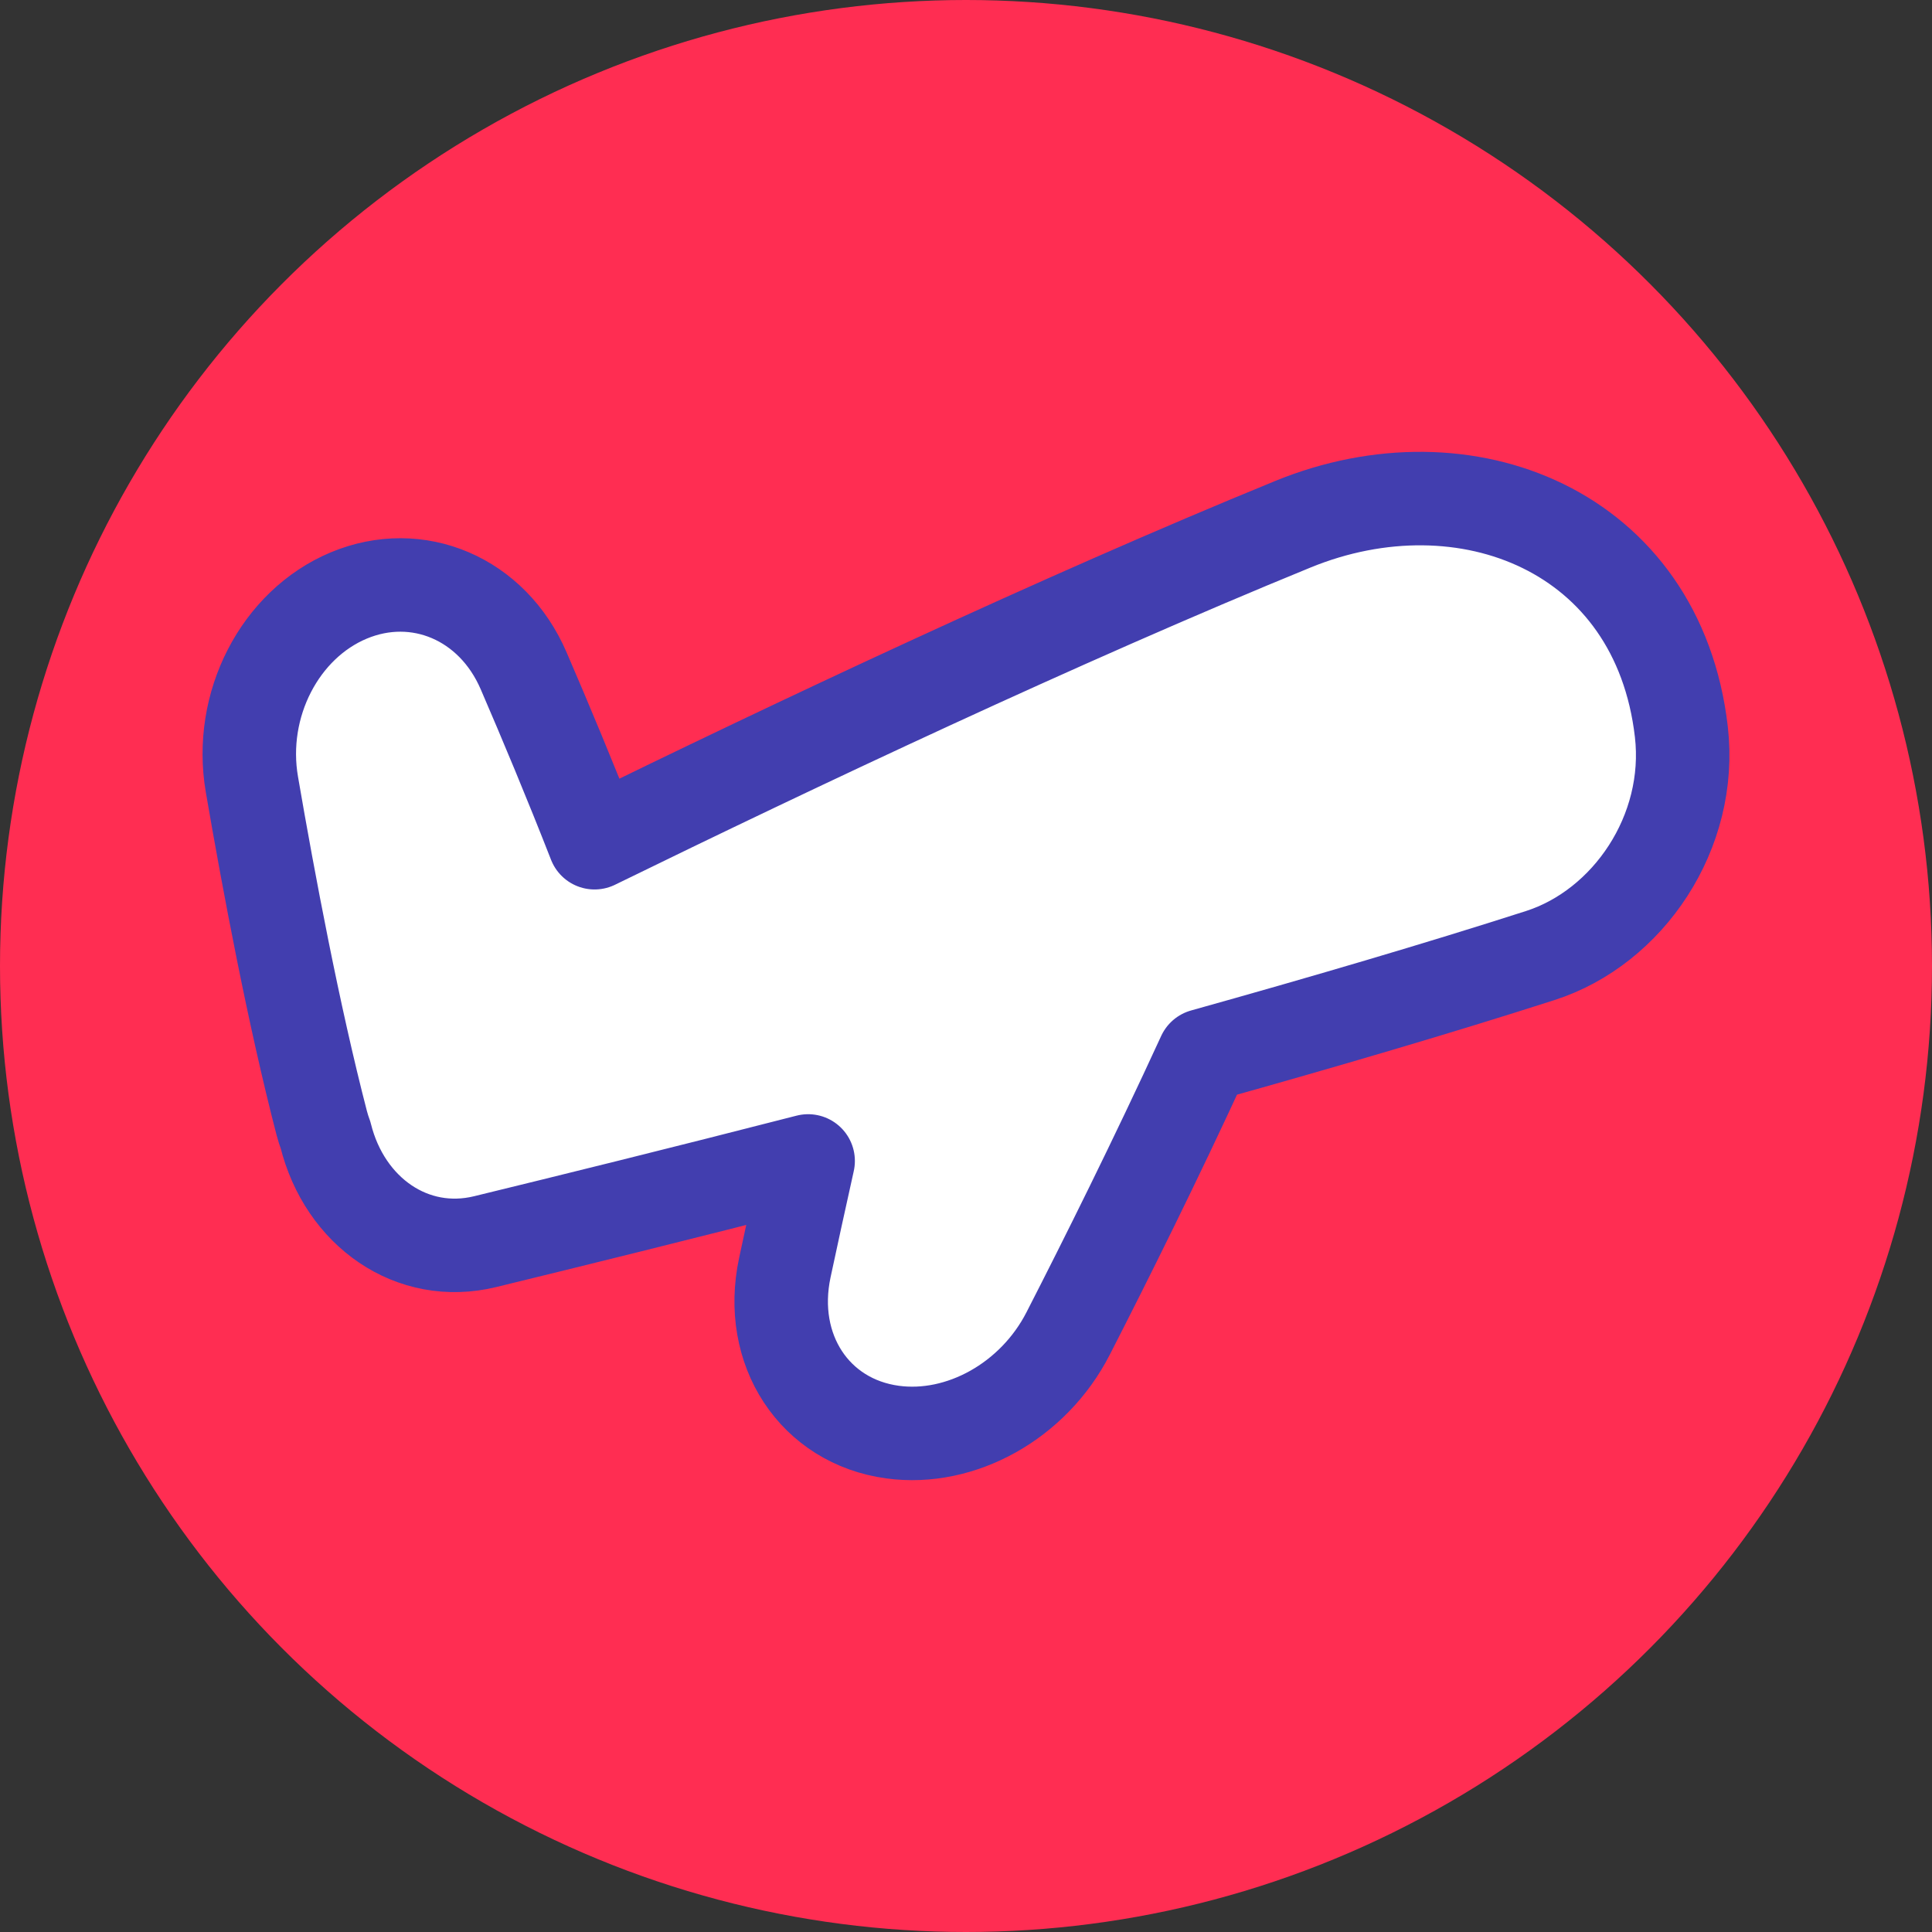 <?xml version="1.0" encoding="UTF-8"?> <svg xmlns="http://www.w3.org/2000/svg" width="31" height="31" viewBox="0 0 31 31" fill="none"><rect x="0" y="0" width="31" height="31" fill="#333333" stroke="none"/><circle cx="15.5" cy="15.5" r="15.5" fill="#FF2D52"></circle><path d="M26.978 11.74C27.165 13.353 26.124 14.879 24.715 15.332C23.087 15.855 21.224 16.402 19.313 16.936C18.546 18.606 17.741 20.221 17.139 21.396C16.584 22.481 15.417 23.127 14.323 22.979C13.073 22.81 12.311 21.661 12.593 20.34C12.704 19.824 12.829 19.245 12.967 18.628C10.938 19.149 9.118 19.598 7.784 19.923C6.618 20.207 5.532 19.451 5.224 18.214C5.2 18.151 5.18 18.085 5.162 18.018C4.712 16.284 4.312 14.159 4.042 12.587C3.821 11.305 4.494 10.016 5.596 9.555C6.698 9.095 7.9 9.599 8.402 10.763C8.748 11.564 9.152 12.53 9.54 13.522C12.712 11.971 17.002 9.942 20.747 8.411C23.513 7.28 26.604 8.513 26.978 11.74Z" fill="white" stroke="#423EAF" stroke-width="1.5" stroke-linejoin="round"></path></svg> 